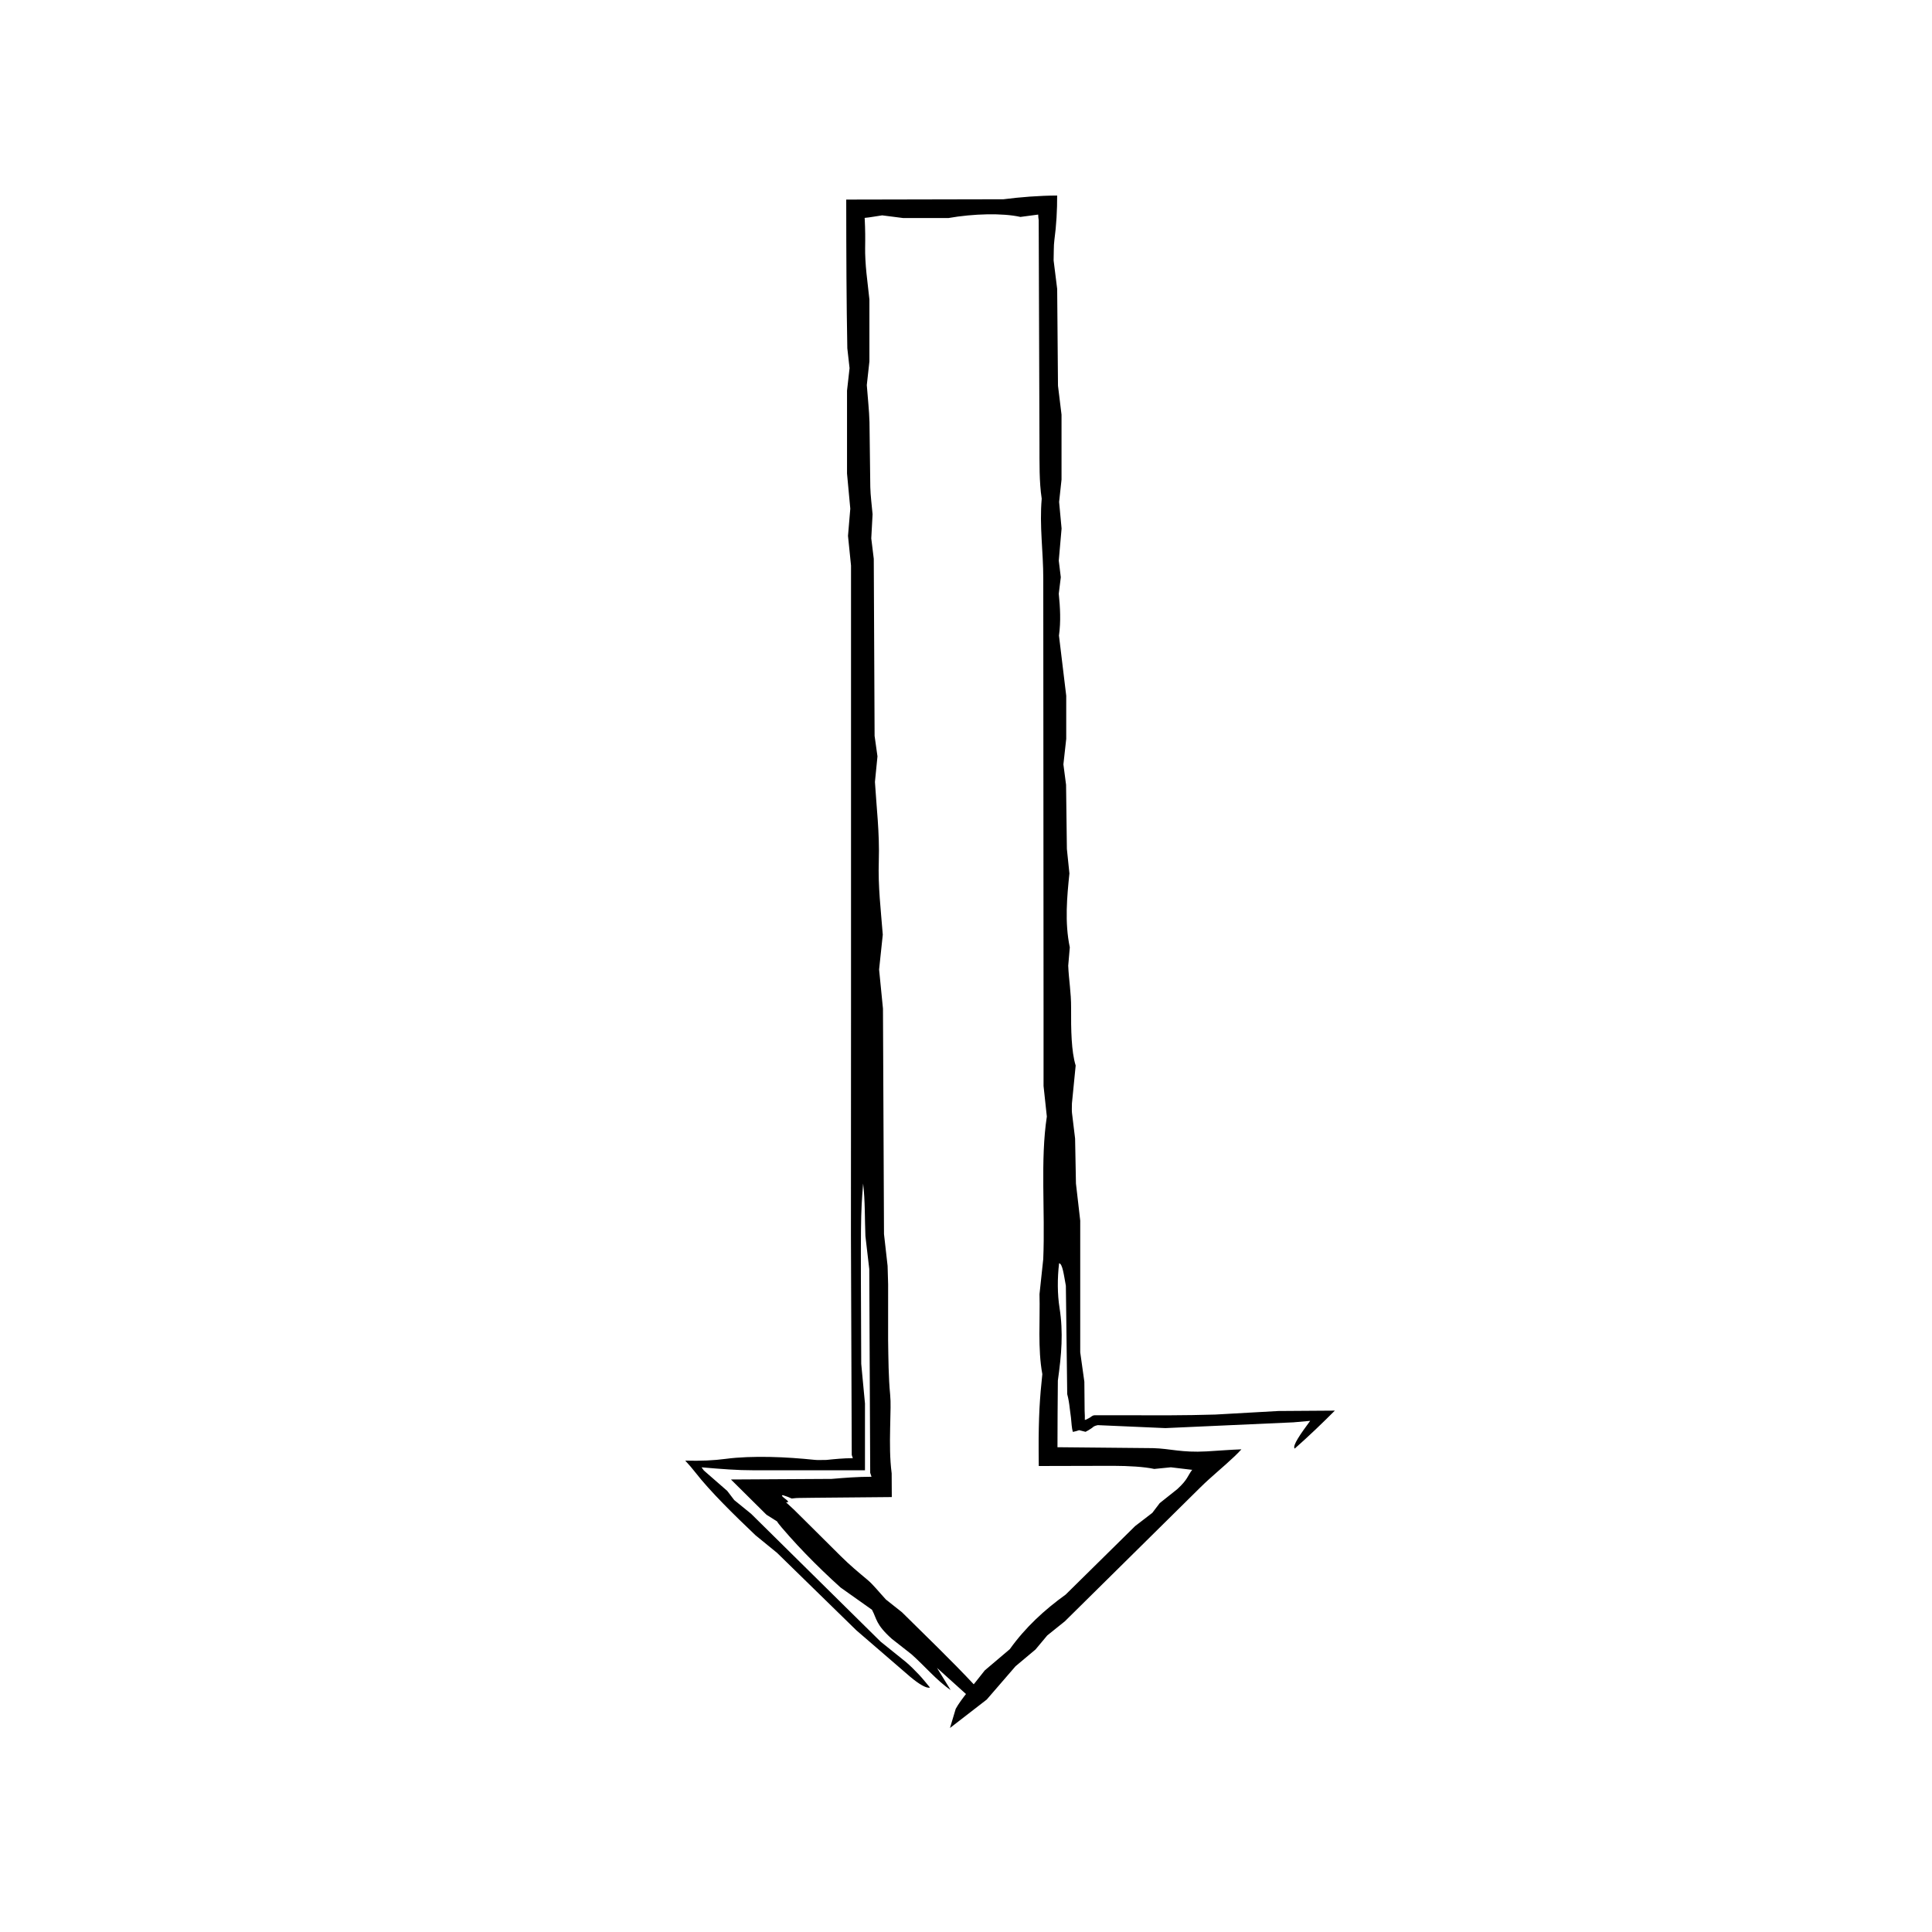 <?xml version="1.0" encoding="UTF-8"?>
<!-- The Best Svg Icon site in the world: iconSvg.co, Visit us! https://iconsvg.co -->
<svg fill="#000000" width="800px" height="800px" version="1.1" viewBox="144 144 512 512" xmlns="http://www.w3.org/2000/svg">
 <path d="m375.77 338.96c0.344 2.434 0.539 3.871 0.77 5.481-0.207 2.082-0.422 4.277-0.672 6.781 0.406 6.746 1.258 13.469 1.023 20.988-0.215 6.797 0.527 12.73 1.055 19.492-0.273 2.57-0.586 5.5-0.977 9.23 0.238 2.402 0.535 5.375 1.027 10.367 0.086 18.344 0.176 38.789 0.273 59.738 0.281 2.516 0.621 5.465 0.953 8.434l0.141 4.871c0 4.922-0.004 9.855-0.004 14.746 0.074 4.863 0.102 10.027 0.535 14.426 0.109 1.152 0.133 2.324 0.117 3.496-0.039 1.859-0.082 3.723-0.117 5.562-0.082 4.082-0.098 7.918 0.406 11.879 0.016 2.102 0.035 4.207 0.035 6.289l-20.816 0.188-3.844 0.051-0.613 0.02-0.262 0.023-0.996 0.098c-0.629-0.301-1.336-0.562-2.281-0.867-1.082-0.059 1.152 1.254 1.258 1.578-0.016 0.086 0.168 0.273 0.035 0.277l-0.508 0.023 1.723 1.598 0.395 0.363 3.856 3.824 8.555 8.504c2.363 2.352 4.664 4.258 7.059 6.258 1.473 1.23 3.09 3.269 4.875 5.211 0.863 0.684 2.039 1.617 4.254 3.371 5.961 5.914 12.984 12.637 19.199 19.281 2.609 4.363 1.188 4.41-2.203 2.414-2.402-2.16-4.731-4.262-7.703-6.941 1.465 2.383 2.539 4.117 3.606 5.856-3.606-2.445-6.977-6.469-10.398-9.492-1.828-1.438-3.57-2.805-5.211-4.09-4.293-3.856-3.926-5.269-5.234-7.684-2.695-1.91-5.406-3.836-8.324-5.898-3.176-2.867-6.277-5.844-9.23-8.902-1.477-1.527-2.918-3.066-4.301-4.625-1.32-1.484-3.043-3.441-3.293-3.988-0.922-0.578-1.656-1.043-2.812-1.773-3.16-3.117-6.316-6.242-9.418-9.34l26.684-0.152c3.43-0.289 6.856-0.57 10.57-0.57l-0.344-1.047c-0.082-17.785-0.168-35.57-0.25-54-0.293-2.516-0.629-5.438-1.02-8.73-0.188-4.379-0.055-9.395-0.609-13.93-0.672 8.68-0.672 8.68-0.5 47.785 0.262 2.785 0.551 5.82 0.992 10.5v17.699h-29.734c-3.969 0.012-8.148-0.309-13.574-0.777 0.195 0.266 0.402 0.551 0.609 0.836 1.879 1.637 4.051 3.531 6.191 5.402 0.641 0.836 1.281 1.668 1.867 2.445 1.652 1.34 3.25 2.637 4.457 3.621 11.566 11.422 22.738 22.445 34.324 33.887 1.977 1.586 4.258 3.426 6.637 5.34 1.137 0.957 2.402 2.207 3.492 3.367 1.066 1.129 1.98 2.301 2.961 3.465-0.934 0.293-2.949-0.938-5.231-2.848-4.07-3.512-8.262-7.129-14.273-12.316-5.742-5.602-13.359-13.047-21.02-20.531-1.742-1.414-3.523-2.867-5.707-4.656-5.606-5.332-12.027-11.613-15.973-16.691-0.754-0.977-1.637-2.004-2.66-3.098 4.082 0.117 7.582-0.047 10.75-0.469 3.406-0.457 7.578-0.59 11.688-0.508 4.195 0.086 8.031 0.383 11.996 0.785 0.734 0.074 1.676 0.012 2.957 0.012 2.266-0.23 4.527-0.465 7.027-0.465l-0.289-0.863c-0.07-19.164-0.145-38.703-0.215-58.422 0.004-19.863 0.016-39.926 0.023-59.98v-117.29c-0.309-2.996-0.535-5.25-0.801-7.871 0.156-1.883 0.348-4.137 0.609-7.203-0.215-2.359-0.5-5.367-0.867-9.309v-21.965c0.156-1.41 0.406-3.629 0.672-5.965-0.145-1.281-0.309-2.731-0.594-5.269-0.23-12.469-0.277-24-0.289-39.406 13.824-0.031 27.785-0.059 41.672-0.086 4.492-0.578 9.473-0.969 14.223-0.988 0.02 3.785-0.203 7.891-0.734 11.809-0.207 1.375-0.137 3.848-0.203 5.371 0.266 2.144 0.539 4.336 0.945 7.566 0.066 7.91 0.141 16.898 0.215 25.652 0.297 2.414 0.562 4.621 0.938 7.672v17.219c-0.141 1.336-0.383 3.559-0.641 5.91 0.191 2.055 0.398 4.281 0.656 7.055-0.223 2.555-0.484 5.523-0.746 8.5l0.539 4.402-0.539 4.367c0.371 3.672 0.578 7.367 0.051 11.09 0.621 5.133 1.234 10.219 1.926 15.949v11.422c-0.262 2.359-0.508 4.57-0.75 6.766 0.191 1.461 0.379 2.902 0.707 5.406 0.059 4.609 0.133 10.277 0.215 17 0.133 1.293 0.363 3.516 0.672 6.504-0.625 6.051-1.293 12.953 0.102 19.574-0.137 1.582-0.266 3.109-0.418 4.852 0.141 3.727 0.789 7.023 0.762 11.262-0.035 5.699 0.055 11.445 1.211 15.211-0.406 4.133-0.699 7.098-0.992 10.047 0 0.852-0.059 1.785 0.012 2.473 0.266 2.227 0.527 4.394 0.828 6.828 0.07 3.809 0.152 7.875 0.227 11.922 0.344 2.969 0.68 5.914 1.133 9.828v34.895c0.43 3.074 0.73 5.219 1.094 7.805l0.047 5.109 0.023 2.543 0.02 0.504c0.031 0.629 0.059 1.266 0.031 1.961l0.293-0.07c0.676-0.312 1.195-0.609 1.562-0.91 0.352-0.152 0.262-0.223 0.812-0.258 2.926 0 5.898 0 8.934-0.004 7.273 0.031 14.691 0.07 22.969-0.18 4.074-0.23 10.352-0.578 16.715-0.941 4.957-0.031 9.996-0.066 14.977-0.102-3.332 3.332-6.852 6.731-10.645 10.066-0.711-0.754 1.719-4.102 4.106-7.356-1.473 0.125-2.969 0.262-4.449 0.395-11.156 0.504-22.309 1.004-33.922 1.527-5.648-0.246-11.688-0.516-17.922-0.785-1.379 0.312-1.195 0.605-1.762 0.898-0.422 0.297-0.918 0.586-1.473 0.871l-1.699-0.43c-0.523 0.195-1.082 0.336-1.668 0.453-0.297-0.945-0.359-2.402-0.5-3.789-0.105-0.816-0.211-1.613-0.312-2.383-0.152-1.387-0.363-2.684-0.68-3.84-0.121-9.91-0.242-19.645-0.359-28.711-0.555-3.019-0.898-5.879-1.793-5.969-0.48 4.035-0.453 8.211 0.109 11.777 1.047 6.606 0.523 12.434-0.438 19.316-0.051 5.906-0.102 11.809-0.102 17.66l25.316 0.242c4.66 0.125 7.5 1.234 14.203 0.863 2.898-0.16 6.277-0.449 9.227-0.543-0.57 0.621-1.184 1.254-1.863 1.898-2.848 2.711-6.223 5.426-8.984 8.156-11.75 11.609-23.496 23.215-35.945 35.52-1.078 0.867-2.82 2.266-4.66 3.742-0.863 1.031-1.848 2.211-3.109 3.719-1.445 1.215-3.16 2.648-5.297 4.445-2.16 2.5-4.664 5.391-7.633 8.828-3.043 2.359-6.418 4.969-9.742 7.535 0.527-1.77 0.977-3.254 1.523-5.078 1.391-2.562 4.644-6.231 7.699-10.184 1.941-1.641 4.258-3.606 6.629-5.621 4.102-5.742 9.148-10.398 14.809-14.473 6.106-6.027 12.332-12.16 18.414-18.156 1.602-1.23 3.078-2.367 4.543-3.492 0.676-0.883 1.34-1.758 1.969-2.59 1.719-1.367 3.394-2.707 4.656-3.707 2.84-2.606 2.672-3.461 3.961-5.144-0.047 0.004-0.105 0.012-0.172 0.016-1.582-0.188-3.547-0.422-5.496-0.656-1.461 0.145-2.922 0.293-4.402 0.438-2.676-0.586-6.746-0.812-10.902-0.828l-19.703 0.047-0.031-4.367c-0.023-3.734 0.055-7.602 0.223-10.938 0.172-3.098 0.43-6.109 0.754-9.047-1.254-6.746-0.562-14.359-0.75-21.191 0.363-3.394 0.68-6.375 0.992-9.285 0.535-12.773-0.812-26.199 0.953-37.781-0.312-2.883-0.551-5.117-0.871-8.09v-18.953l-0.074-115.47c0.012-7.227-1.043-13.945-0.414-21.23-0.684-4.449-0.574-9.438-0.594-14.324-0.07-19.895-0.137-39.801-0.203-59.488-0.07-0.469-0.137-0.941-0.137-1.477l-4.707 0.625c-4.707-1.074-12.535-0.863-19.051 0.289h-12.051c-2.035-0.262-3.883-0.492-5.531-0.707-1.762 0.238-3.125 0.543-4.648 0.672l0.023 0.402c0.137 2.578 0.152 5.074 0.105 7.535-0.035 1.727 0.117 4.457 0.348 6.676 0.258 2.289 0.516 4.566 0.785 7.012v16.41c-0.281 2.555-0.523 4.734-0.691 6.273 0.273 3.648 0.625 6.68 0.711 9.836 0.07 5.707 0.145 11.477 0.215 17.18 0.051 2.348 0.379 4.602 0.605 7.215-0.102 1.875-0.227 4.137-0.348 6.394 0.18 1.477 0.363 2.938 0.664 5.41 0.062 14.52 0.137 30.047 0.219 46.879z"/>
</svg>